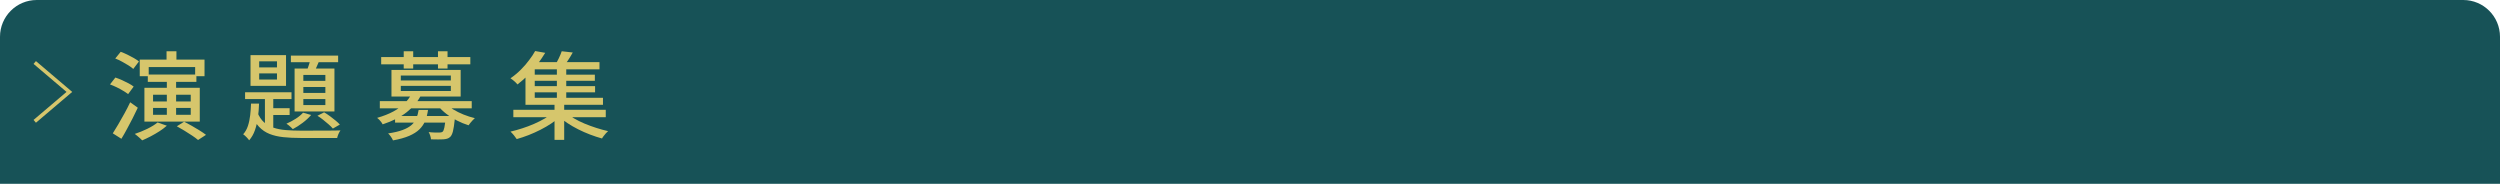<?xml version="1.0" encoding="utf-8"?>
<!-- Generator: Adobe Illustrator 27.4.1, SVG Export Plug-In . SVG Version: 6.00 Build 0)  -->
<svg version="1.1" id="レイヤー_1" xmlns="http://www.w3.org/2000/svg" xmlns:xlink="http://www.w3.org/1999/xlink" x="0px"
	 y="0px" viewBox="0 0 680 50" style="enable-background:new 0 0 680 50;" xml:space="preserve">
<style type="text/css">
	.st0{fill:#175257;}
	.st1{fill:none;stroke:#D6C66C;stroke-miterlimit:10;}
	.st2{fill:none;}
	.st3{fill:#D6C66C;}
</style>
<g>
	<path class="st0" d="M670,0H10C4.48,0,0,4.48,0,10v40h680V10C680,4.48,675.52,0,670,0z"/>
	<g>
		<g>
			<polyline class="st1" points="9.45,33 18.87,25 9.45,17 			"/>
		</g>
		<rect y="11" class="st2" width="28" height="28"/>
	</g>
	<g>
		<g>
			<path class="st3" d="M29.92,22.96l1.46-1.87c0.58,0.19,1.19,0.43,1.82,0.71c0.63,0.29,1.23,0.58,1.79,0.88
				c0.56,0.3,1.02,0.59,1.37,0.87l-1.51,2.05c-0.35-0.28-0.81-0.58-1.36-0.91c-0.55-0.33-1.13-0.65-1.75-0.95
				C31.13,23.45,30.52,23.18,29.92,22.96z M30.68,36.27c0.45-0.69,0.94-1.5,1.48-2.43c0.54-0.93,1.1-1.91,1.67-2.94
				c0.57-1.03,1.1-2.06,1.58-3.08l2.07,1.48c-0.43,0.94-0.9,1.89-1.4,2.87s-1.01,1.95-1.53,2.9c-0.51,0.95-1.02,1.85-1.53,2.68
				L30.68,36.27z M31.35,15.91l1.48-1.82c0.58,0.21,1.18,0.46,1.81,0.77c0.62,0.3,1.22,0.62,1.78,0.94s1.02,0.63,1.37,0.92
				l-1.54,2.03c-0.34-0.31-0.78-0.64-1.33-0.98c-0.55-0.34-1.13-0.68-1.75-1.01C32.56,16.42,31.95,16.14,31.35,15.91z M42.86,33.31
				l2.52,0.88c-0.56,0.5-1.22,1-1.99,1.5c-0.77,0.49-1.55,0.95-2.37,1.38c-0.81,0.42-1.59,0.79-2.34,1.11
				c-0.15-0.16-0.35-0.35-0.59-0.57c-0.24-0.22-0.5-0.45-0.76-0.66c-0.26-0.22-0.49-0.39-0.67-0.53c1.12-0.37,2.25-0.82,3.4-1.38
				C41.22,34.47,42.15,33.9,42.86,33.31z M38.02,16.22h17.61v4.5h-2.55v-2.47H40.45v2.47h-2.44V16.22z M39.28,23.89h15.06v9.18
				H39.28V23.89z M40.2,20.28h13.22v1.98H40.2V20.28z M41.63,25.77v1.82h10.25v-1.82H41.63z M41.63,29.35v1.87h10.25v-1.87H41.63z
				 M45.3,13.94h2.69v3.9H45.3V13.94z M45.38,21.48h2.52V31.9h-2.52V21.48z M48.1,34.35l1.99-1.25c0.65,0.33,1.35,0.71,2.09,1.13
				c0.74,0.43,1.45,0.85,2.13,1.27c0.68,0.42,1.26,0.82,1.72,1.18l-2.16,1.4c-0.39-0.35-0.92-0.74-1.58-1.18
				c-0.66-0.44-1.36-0.89-2.1-1.34C49.44,35.12,48.75,34.71,48.1,34.35z"/>
			<path class="st3" d="M68.28,28.18h2.18c-0.04,1.3-0.14,2.57-0.31,3.8c-0.17,1.23-0.44,2.38-0.81,3.44s-0.9,1.98-1.57,2.74
				c-0.17-0.24-0.41-0.53-0.73-0.86c-0.32-0.33-0.62-0.59-0.9-0.78c0.56-0.61,0.99-1.36,1.29-2.26c0.3-0.9,0.5-1.88,0.62-2.92
				C68.17,30.29,68.25,29.24,68.28,28.18z M66.66,25.09h12.63v1.85H66.66V25.09z M68.14,15h9.66v8.35h-9.66V15z M70.02,30.58
				c0.45,1.11,1.04,1.99,1.76,2.65c0.73,0.66,1.59,1.16,2.58,1.49c0.99,0.34,2.11,0.56,3.36,0.66s2.63,0.16,4.14,0.16
				c0.3,0,0.8,0,1.5,0s1.49,0,2.38-0.01c0.89-0.01,1.79-0.01,2.7-0.01c0.91,0,1.74,0,2.48-0.01c0.74-0.01,1.3-0.02,1.69-0.04
				c-0.19,0.24-0.37,0.57-0.55,0.98c-0.18,0.41-0.29,0.77-0.35,1.08h-2.04h-7.81c-1.75,0-3.34-0.07-4.76-0.22
				c-1.42-0.15-2.68-0.44-3.78-0.88s-2.06-1.09-2.87-1.95s-1.49-1.99-2.03-3.39L70.02,30.58z M70.5,16.69v1.64h4.84v-1.64H70.5z
				 M70.5,19.97v1.66h4.84v-1.66H70.5z M72.06,25.66h2.27V35.8l-2.27-1.22V25.66z M73.24,29.43h5.54v1.85h-5.54V29.43z M82.42,30.65
				l2.21,0.62c-0.62,0.73-1.38,1.44-2.3,2.13c-0.92,0.69-1.81,1.27-2.69,1.72c-0.11-0.14-0.28-0.3-0.49-0.49
				c-0.21-0.19-0.43-0.38-0.64-0.56c-0.21-0.18-0.42-0.32-0.6-0.43c0.86-0.37,1.7-0.81,2.52-1.34
				C81.26,31.78,81.92,31.23,82.42,30.65z M79.12,15.13h12.85v1.79H79.12V15.13z M80.13,18.64h10.84v11.67H80.13V18.64z
				 M82.51,20.38V22h5.99v-1.61H82.51z M82.51,23.66v1.61h5.99v-1.61H82.51z M82.51,26.94v1.64h5.99v-1.64H82.51z M84.61,15.57
				l2.44,0.47c-0.3,0.68-0.6,1.37-0.9,2.08c-0.3,0.71-0.59,1.32-0.87,1.82l-1.93-0.47c0.24-0.55,0.48-1.2,0.71-1.94
				C84.29,16.8,84.48,16.15,84.61,15.57z M86.34,31.49l1.82-0.94c0.54,0.31,1.08,0.67,1.62,1.07c0.54,0.4,1.05,0.79,1.51,1.18
				c0.47,0.39,0.85,0.75,1.15,1.08l-1.9,1.09c-0.3-0.35-0.68-0.73-1.15-1.14c-0.47-0.42-0.97-0.83-1.5-1.25
				C87.37,32.16,86.85,31.8,86.34,31.49z"/>
			<path class="st3" d="M111.85,25.69l2.6,0.36c-0.86,1.63-2.12,3.11-3.78,4.43c-1.66,1.33-3.85,2.44-6.58,3.34
				c-0.09-0.19-0.22-0.4-0.39-0.62c-0.17-0.22-0.35-0.44-0.56-0.65c-0.21-0.21-0.39-0.37-0.56-0.49c1.7-0.49,3.16-1.06,4.4-1.73
				c1.23-0.67,2.25-1.4,3.05-2.2C110.83,27.33,111.44,26.52,111.85,25.69z M103.31,27.51h25v1.95h-25V27.51z M103.68,15.52h24.25
				v1.98h-24.25V15.52z M113.87,29.9h2.55c-0.15,1.09-0.4,2.08-0.76,2.95c-0.35,0.88-0.88,1.65-1.58,2.34
				c-0.7,0.68-1.63,1.27-2.79,1.77c-1.16,0.49-2.62,0.91-4.4,1.23c-0.11-0.29-0.3-0.63-0.56-1c-0.26-0.37-0.51-0.67-0.76-0.9
				c1.62-0.24,2.94-0.55,3.96-0.94c1.02-0.38,1.82-0.83,2.41-1.35s1.02-1.12,1.3-1.81C113.53,31.52,113.74,30.75,113.87,29.9z
				 M106.48,19.03h18.82v7.23h-18.82V19.03z M107.46,31.56h14.73v1.79h-14.73V31.56z M109.02,20.54v1.35h13.61v-1.35H109.02z
				 M109.02,23.35v1.4h13.61v-1.4H109.02z M109.81,13.94h2.58v4.71h-2.58V13.94z M121.23,31.56h2.55c-0.02,0.43-0.05,0.73-0.08,0.88
				c-0.15,1.46-0.32,2.55-0.5,3.28c-0.19,0.73-0.44,1.24-0.76,1.53c-0.24,0.22-0.51,0.38-0.81,0.47c-0.3,0.09-0.64,0.15-1.04,0.18
				c-0.35,0.02-0.83,0.03-1.43,0.03c-0.6,0-1.24-0.01-1.93-0.03c-0.02-0.31-0.09-0.65-0.21-1.01c-0.12-0.37-0.27-0.69-0.43-0.96
				c0.62,0.07,1.19,0.11,1.72,0.12c0.53,0.01,0.92,0.01,1.16,0.01c0.41,0,0.71-0.07,0.9-0.21c0.21-0.17,0.37-0.56,0.5-1.17
				c0.13-0.61,0.25-1.55,0.36-2.83V31.56z M119.13,13.94h2.6v4.71h-2.6V13.94z M121.2,28.11c0.54,0.59,1.24,1.14,2.09,1.66
				c0.85,0.52,1.78,0.98,2.8,1.39c1.02,0.41,2.04,0.73,3.07,0.98c-0.19,0.16-0.39,0.35-0.6,0.58c-0.21,0.23-0.42,0.47-0.62,0.71
				c-0.2,0.24-0.36,0.46-0.49,0.65c-1.06-0.33-2.11-0.76-3.15-1.29c-1.04-0.53-2-1.13-2.88-1.81s-1.64-1.4-2.25-2.16L121.2,28.11z"
				/>
			<path class="st3" d="M150.44,30.65l2.02,0.94c-0.69,0.68-1.5,1.33-2.44,1.95c-0.93,0.62-1.93,1.21-3,1.75s-2.15,1.03-3.25,1.46
				s-2.17,0.78-3.22,1.08c-0.19-0.29-0.45-0.65-0.78-1.05c-0.34-0.41-0.64-0.73-0.92-0.98c1.04-0.24,2.12-0.54,3.22-0.9
				c1.1-0.35,2.17-0.76,3.21-1.21c1.04-0.45,2-0.94,2.9-1.46C149.06,31.72,149.82,31.19,150.44,30.65z M145.56,13.88l2.74,0.49
				c-0.6,0.97-1.26,1.95-1.99,2.95s-1.55,1.97-2.48,2.92c-0.92,0.95-1.95,1.86-3.07,2.73c-0.15-0.19-0.34-0.39-0.56-0.6
				s-0.45-0.41-0.69-0.6c-0.23-0.19-0.45-0.35-0.66-0.47c1.05-0.73,1.99-1.52,2.84-2.37c0.85-0.85,1.6-1.71,2.24-2.59
				C144.6,15.49,145.13,14.66,145.56,13.88z M139.63,29.87h25.14v2h-25.14V29.87z M142.93,18.2h2.52v8.4h18.56v1.9h-21.08V18.2z
				 M144.16,16.9h18.9v1.95h-18.9V16.9z M144.64,20.31h17.16v1.66h-17.16V20.31z M144.64,23.43h17.22v1.69h-17.22V23.43z
				 M150.83,27.98h2.63v10.06h-2.63V27.98z M152.79,13.94l3,0.34c-0.41,0.73-0.84,1.44-1.29,2.13c-0.45,0.69-0.86,1.28-1.23,1.77
				l-2.32-0.42c0.34-0.54,0.68-1.17,1.04-1.9S152.6,14.49,152.79,13.94z M151.47,18.1h2.55v9.23h-2.55V18.1z M153.91,30.63
				c0.62,0.54,1.36,1.06,2.23,1.57c0.87,0.51,1.82,0.98,2.86,1.42c1.04,0.43,2.1,0.82,3.19,1.17s2.16,0.64,3.21,0.88
				c-0.19,0.16-0.38,0.35-0.59,0.58c-0.21,0.23-0.41,0.48-0.6,0.73c-0.2,0.25-0.35,0.48-0.46,0.69c-1.06-0.29-2.15-0.65-3.25-1.07
				c-1.1-0.42-2.17-0.89-3.22-1.42c-1.05-0.53-2.03-1.1-2.97-1.72c-0.93-0.62-1.75-1.24-2.44-1.88L153.91,30.63z"/>
		</g>
	</g>
</g>
<g>
</g>
<g>
</g>
<g>
</g>
<g>
</g>
<g>
</g>
<g>
</g>
<g>
</g>
<g>
</g>
<g>
</g>
<g>
</g>
<g>
</g>
<g>
</g>
<g>
</g>
<g>
</g>
<g>
</g>
</svg>

